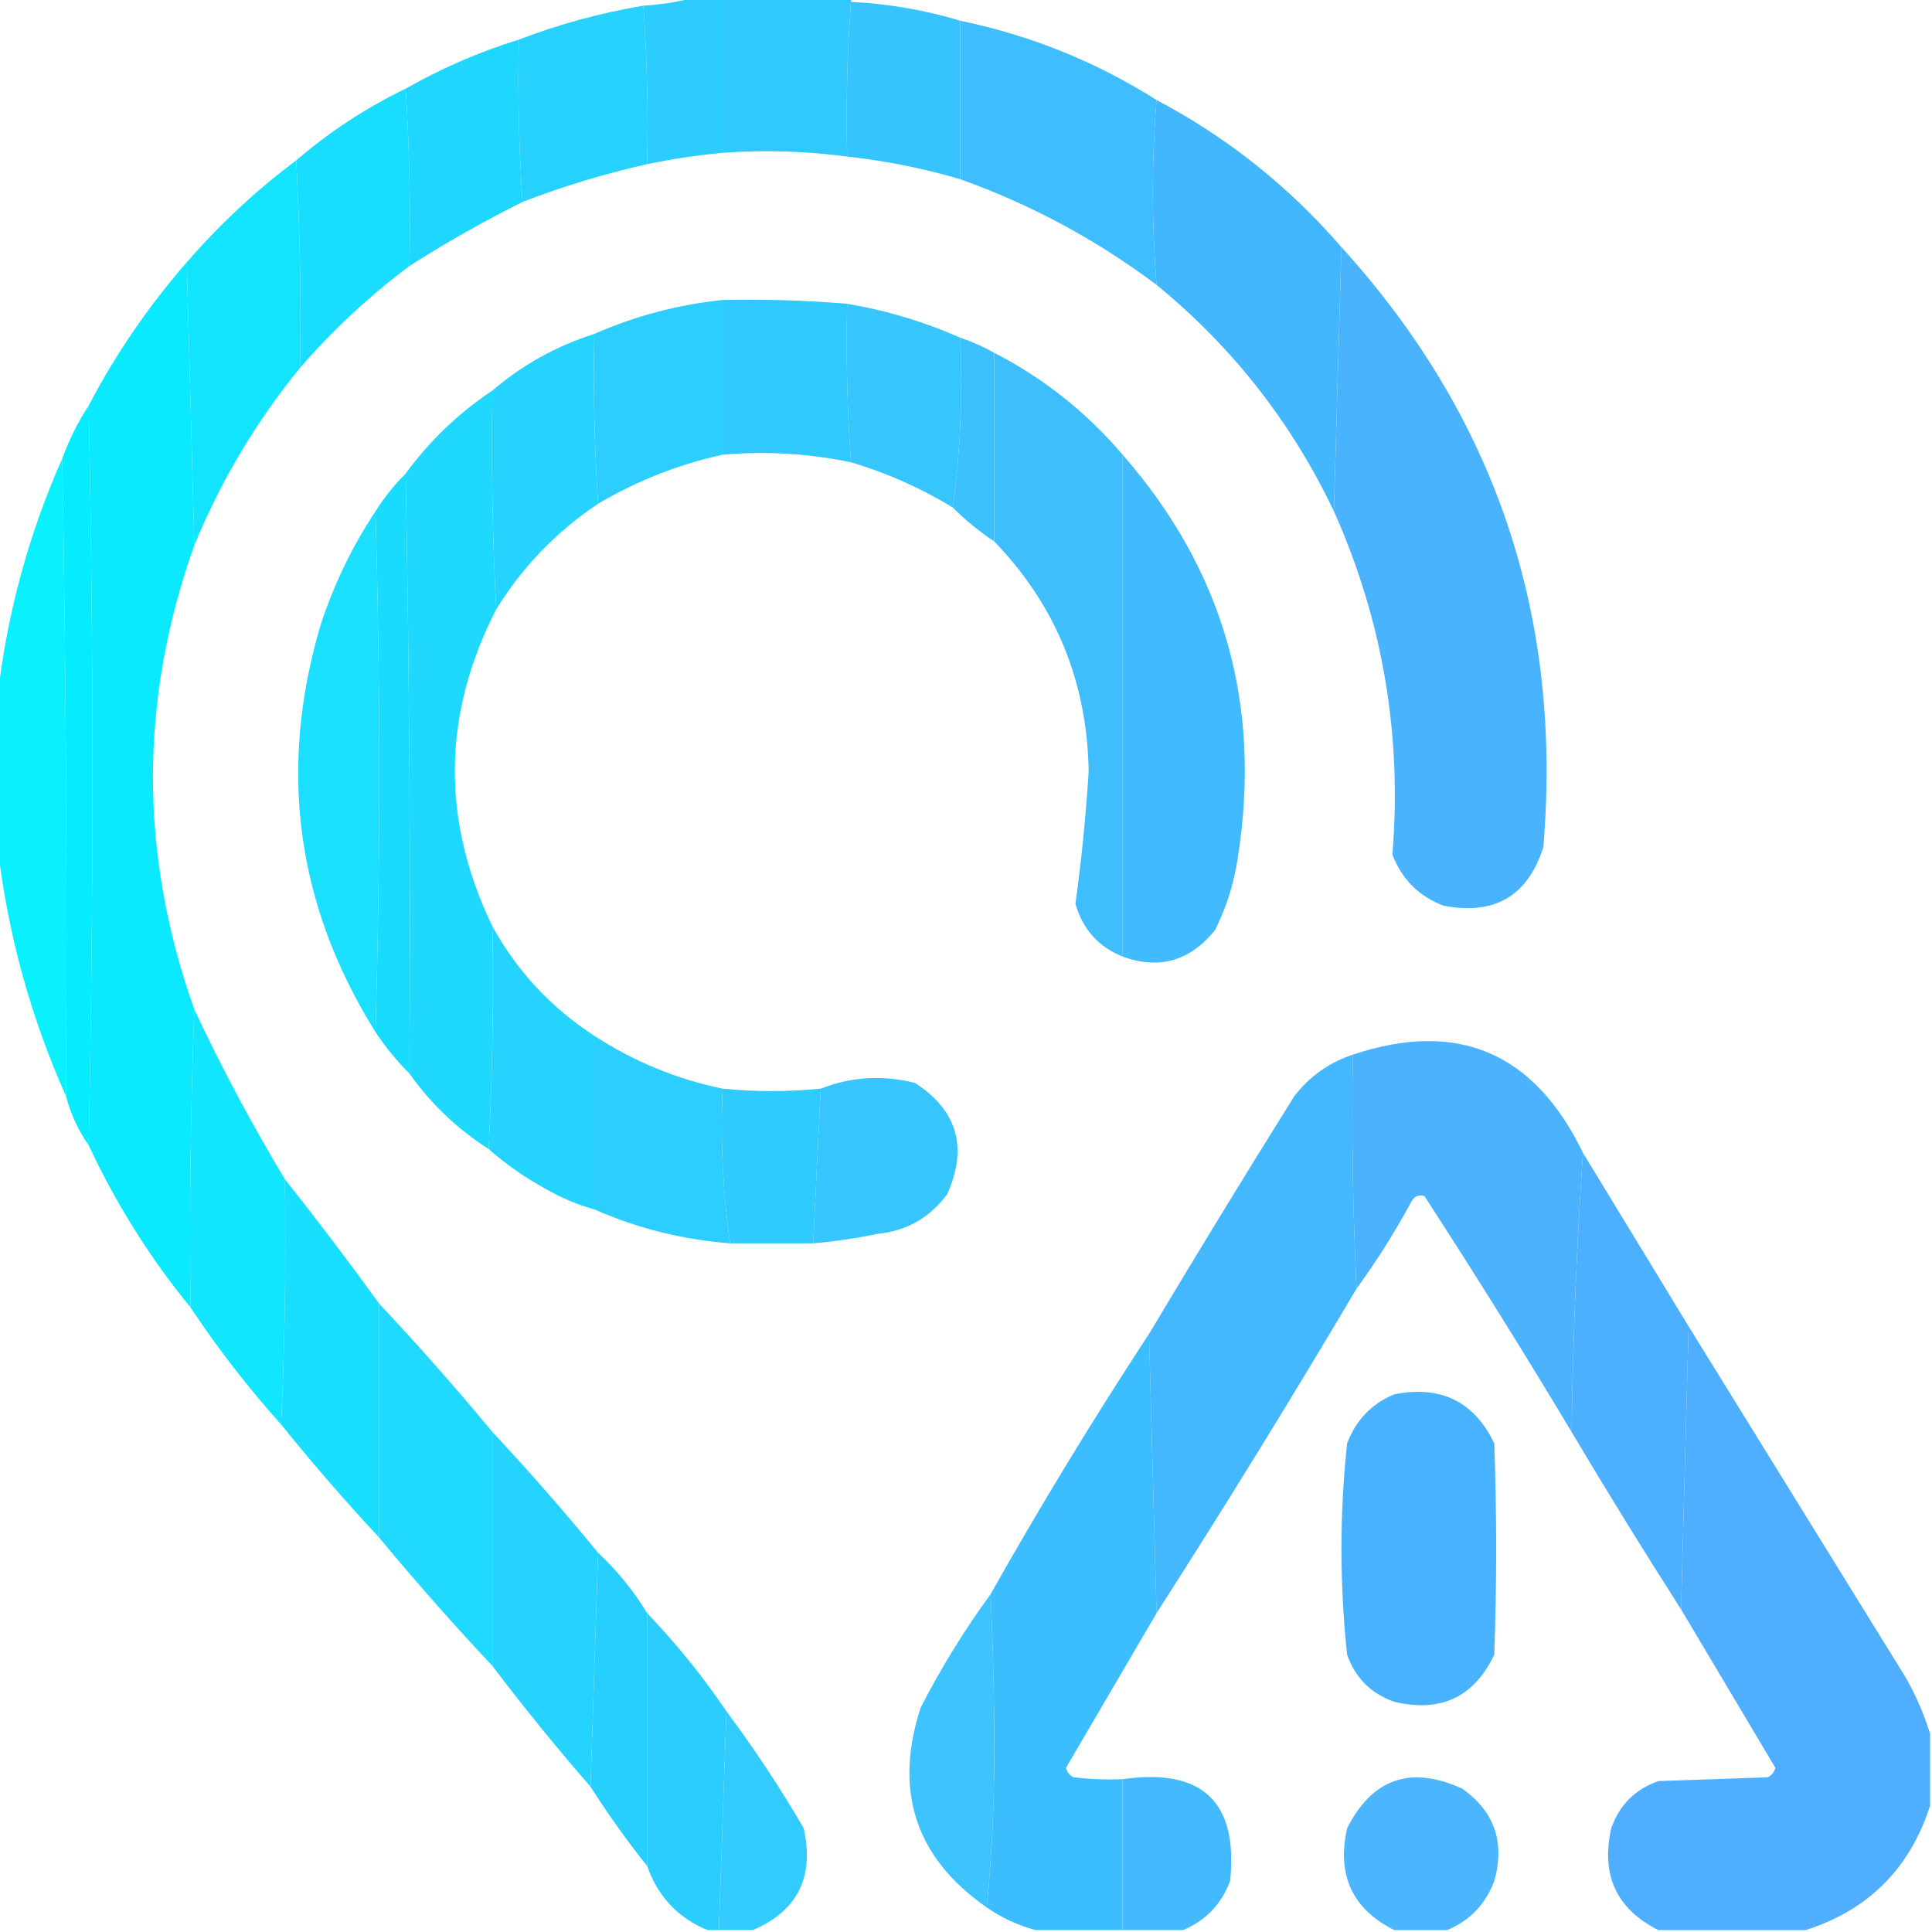 <?xml version="1.0" encoding="UTF-8"?>
<!DOCTYPE svg PUBLIC "-//W3C//DTD SVG 1.1//EN" "http://www.w3.org/Graphics/SVG/1.1/DTD/svg11.dtd">
<svg xmlns="http://www.w3.org/2000/svg" version="1.1" width="512px" height="512px" style="shape-rendering:geometricPrecision; text-rendering:geometricPrecision; image-rendering:optimizeQuality; fill-rule:evenodd; clip-rule:evenodd" xmlns:xlink="http://www.w3.org/1999/xlink">
<g><path style="opacity:0.983" fill="#29ccfe" d="M 183.5,-0.5 C 186.167,-0.5 188.833,-0.5 191.5,-0.5C 191.5,13.167 191.5,26.833 191.5,40.5C 184.765,41.129 178.099,42.129 171.5,43.5C 171.815,29.421 171.482,15.421 170.5,1.5C 175.028,1.23 179.361,0.563 183.5,-0.5 Z"/></g>
<g><path style="opacity:0.986" fill="#2ec8fe" d="M 191.5,-0.5 C 202.833,-0.5 214.167,-0.5 225.5,-0.5C 225.5,-0.167 225.5,0.167 225.5,0.5C 224.504,13.99 224.171,27.657 224.5,41.5C 213.478,40.026 202.478,39.693 191.5,40.5C 191.5,26.833 191.5,13.167 191.5,-0.5 Z"/></g>
<g><path style="opacity:0.983" fill="#34c3fe" d="M 225.5,0.5 C 235.492,0.998 245.159,2.665 254.5,5.5C 254.5,19.5 254.5,33.5 254.5,47.5C 244.684,44.604 234.684,42.604 224.5,41.5C 224.171,27.657 224.504,13.99 225.5,0.5 Z"/></g>
<g><path style="opacity:0.985" fill="#24d1fe" d="M 170.5,1.5 C 171.482,15.421 171.815,29.421 171.5,43.5C 160.25,46.028 149.25,49.361 138.5,53.5C 137.504,39.343 137.171,25.01 137.5,10.5C 148.127,6.425 159.127,3.425 170.5,1.5 Z"/></g>
<g><path style="opacity:0.984" fill="#3bbdfe" d="M 254.5,5.5 C 273.183,9.389 290.516,16.389 306.5,26.5C 305.19,42.706 305.19,59.039 306.5,75.5C 290.598,63.549 273.265,54.215 254.5,47.5C 254.5,33.5 254.5,19.5 254.5,5.5 Z"/></g>
<g><path style="opacity:0.986" fill="#1dd7fe" d="M 137.5,10.5 C 137.171,25.01 137.504,39.343 138.5,53.5C 128.183,58.657 118.183,64.324 108.5,70.5C 108.83,54.658 108.496,38.991 107.5,23.5C 116.976,18.099 126.976,13.765 137.5,10.5 Z"/></g>
<g><path style="opacity:0.985" fill="#41b7fe" d="M 306.5,26.5 C 325.211,36.375 341.544,49.375 355.5,65.5C 354.833,88.833 354.167,112.167 353.5,135.5C 342.289,111.962 326.622,91.962 306.5,75.5C 305.19,59.039 305.19,42.706 306.5,26.5 Z"/></g>
<g><path style="opacity:0.985" fill="#16ddfe" d="M 107.5,23.5 C 108.496,38.991 108.83,54.658 108.5,70.5C 97.904,78.427 88.237,87.427 79.5,97.5C 79.83,78.992 79.497,60.659 78.5,42.5C 87.303,34.926 96.97,28.593 107.5,23.5 Z"/></g>
<g><path style="opacity:0.98" fill="#0fe3fe" d="M 78.5,42.5 C 79.497,60.659 79.83,78.992 79.5,97.5C 67.888,111.711 58.554,127.378 51.5,144.5C 50.833,119.5 50.167,94.5 49.5,69.5C 58.237,59.427 67.904,50.427 78.5,42.5 Z"/></g>
<g><path style="opacity:0.984" fill="#47b2fe" d="M 355.5,65.5 C 396.313,110.435 414.146,163.435 409,224.5C 404.882,237.483 396.048,242.649 382.5,240C 376.026,237.526 371.526,233.026 369,226.5C 371.587,194.757 366.42,164.423 353.5,135.5C 354.167,112.167 354.833,88.833 355.5,65.5 Z"/></g>
<g><path style="opacity:0.987" fill="#09e9fe" d="M 49.5,69.5 C 50.167,94.5 50.833,119.5 51.5,144.5C 36.887,185.465 36.887,226.465 51.5,267.5C 50.502,293.661 50.169,319.995 50.5,346.5C 39.752,333.354 30.752,319.021 23.5,303.5C 24.833,238.167 24.833,172.833 23.5,107.5C 30.687,93.784 39.354,81.117 49.5,69.5 Z"/></g>
<g><path style="opacity:0.984" fill="#28cdfe" d="M 191.5,79.5 C 191.5,93.167 191.5,106.833 191.5,120.5C 179.863,123.049 168.863,127.382 158.5,133.5C 157.517,118.578 157.184,103.578 157.5,88.5C 168.249,83.743 179.582,80.743 191.5,79.5 Z"/></g>
<g><path style="opacity:0.987" fill="#2ec8fe" d="M 191.5,79.5 C 202.531,79.26 213.531,79.593 224.5,80.5C 224.185,94.579 224.518,108.579 225.5,122.5C 214.197,120.168 202.863,119.501 191.5,120.5C 191.5,106.833 191.5,93.167 191.5,79.5 Z"/></g>
<g><path style="opacity:0.982" fill="#34c4fe" d="M 224.5,80.5 C 234.896,82.264 244.896,85.264 254.5,89.5C 255.15,104.871 254.484,119.871 252.5,134.5C 244.064,129.35 235.064,125.35 225.5,122.5C 224.518,108.579 224.185,94.579 224.5,80.5 Z"/></g>
<g><path style="opacity:0.985" fill="#22d3fe" d="M 157.5,88.5 C 157.184,103.578 157.517,118.578 158.5,133.5C 147.455,140.879 138.455,150.212 131.5,161.5C 130.503,142.341 130.17,123.007 130.5,103.5C 138.395,96.714 147.395,91.714 157.5,88.5 Z"/></g>
<g><path style="opacity:0.984" fill="#37c0fe" d="M 254.5,89.5 C 257.622,90.561 260.622,91.895 263.5,93.5C 263.5,110.167 263.5,126.833 263.5,143.5C 259.518,140.848 255.851,137.848 252.5,134.5C 254.484,119.871 255.15,104.871 254.5,89.5 Z"/></g>
<g><path style="opacity:0.98" fill="#3bbdfe" d="M 263.5,93.5 C 276.585,100.247 287.919,109.247 297.5,120.5C 297.5,164.833 297.5,209.167 297.5,253.5C 291.086,250.916 286.92,246.249 285,239.5C 286.61,227.925 287.777,216.259 288.5,204.5C 288.157,180.785 279.824,160.452 263.5,143.5C 263.5,126.833 263.5,110.167 263.5,93.5 Z"/></g>
<g><path style="opacity:0.985" fill="#1cd8fe" d="M 130.5,103.5 C 130.17,123.007 130.503,142.341 131.5,161.5C 117.226,189.308 116.893,217.308 130.5,245.5C 130.83,265.34 130.497,285.007 129.5,304.5C 121.21,299.21 114.21,292.544 108.5,284.5C 108.832,231.331 108.499,178.331 107.5,125.5C 113.875,116.791 121.542,109.458 130.5,103.5 Z"/></g>
<g><path style="opacity:0.995" fill="#05ecfe" d="M 23.5,107.5 C 24.833,172.833 24.833,238.167 23.5,303.5C 20.743,299.584 18.743,295.25 17.5,290.5C 17.832,233.998 17.499,177.664 16.5,121.5C 18.326,116.516 20.659,111.849 23.5,107.5 Z"/></g>
<g><path style="opacity:0.968" fill="#02effe" d="M 16.5,121.5 C 17.499,177.664 17.832,233.998 17.5,290.5C 8.225,269.733 2.225,248.067 -0.5,225.5C -0.5,211.5 -0.5,197.5 -0.5,183.5C 2.028,162.063 7.695,141.396 16.5,121.5 Z"/></g>
<g><path style="opacity:0.995" fill="#19dbfe" d="M 107.5,125.5 C 108.499,178.331 108.832,231.331 108.5,284.5C 105.152,281.149 102.152,277.482 99.5,273.5C 100.833,227.5 100.833,181.5 99.5,135.5C 101.817,131.854 104.484,128.52 107.5,125.5 Z"/></g>
<g><path style="opacity:0.981" fill="#3fb9fe" d="M 297.5,120.5 C 324.318,151.153 334.485,186.82 328,227.5C 327.003,234.157 325.003,240.49 322,246.5C 315.333,254.704 307.166,257.038 297.5,253.5C 297.5,209.167 297.5,164.833 297.5,120.5 Z"/></g>
<g><path style="opacity:0.979" fill="#16defe" d="M 99.5,135.5 C 100.833,181.5 100.833,227.5 99.5,273.5C 78.472,239.799 73.639,203.799 85,165.5C 88.517,154.801 93.35,144.801 99.5,135.5 Z"/></g>
<g><path style="opacity:0.983" fill="#22d3fe" d="M 130.5,245.5 C 137.042,257.378 146.042,267.045 157.5,274.5C 157.5,289.833 157.5,305.167 157.5,320.5C 152.957,319.231 148.624,317.397 144.5,315C 139.044,312.026 134.044,308.526 129.5,304.5C 130.497,285.007 130.83,265.34 130.5,245.5 Z"/></g>
<g><path style="opacity:0.984" fill="#0fe4fe" d="M 51.5,267.5 C 58.703,282.905 66.703,297.905 75.5,312.5C 75.831,334.34 75.497,356.006 74.5,377.5C 65.742,367.743 57.742,357.41 50.5,346.5C 50.169,319.995 50.502,293.661 51.5,267.5 Z"/></g>
<g><path style="opacity:0.984" fill="#48b2fe" d="M 419.5,305.5 C 417.836,329.983 416.836,354.65 416.5,379.5C 403.886,358.443 390.886,337.609 377.5,317C 376.004,316.493 374.837,316.993 374,318.5C 369.642,326.568 364.809,334.235 359.5,341.5C 358.512,320.909 358.179,300.242 358.5,279.5C 386.282,270.215 406.616,278.882 419.5,305.5 Z"/></g>
<g><path style="opacity:0.984" fill="#41b7fe" d="M 358.5,279.5 C 358.179,300.242 358.512,320.909 359.5,341.5C 342.332,370.509 324.665,399.176 306.5,427.5C 305.833,402.833 305.167,378.167 304.5,353.5C 317.108,332.385 329.941,311.385 343,290.5C 347.084,285.217 352.251,281.55 358.5,279.5 Z"/></g>
<g><path style="opacity:0.984" fill="#28cdfe" d="M 157.5,274.5 C 167.988,281.327 179.322,285.993 191.5,288.5C 190.879,302.412 191.546,316.079 193.5,329.5C 180.873,328.514 168.873,325.514 157.5,320.5C 157.5,305.167 157.5,289.833 157.5,274.5 Z"/></g>
<g><path style="opacity:0.973" fill="#33c4fe" d="M 215.5,329.5 C 216.167,315.833 216.833,302.167 217.5,288.5C 225.57,285.329 233.904,284.829 242.5,287C 253.724,294.266 256.557,304.099 251,316.5C 246.401,322.717 240.234,326.217 232.5,327C 226.874,328.161 221.207,328.994 215.5,329.5 Z"/></g>
<g><path style="opacity:0.987" fill="#2dc9fe" d="M 191.5,288.5 C 200.068,289.363 208.735,289.363 217.5,288.5C 216.833,302.167 216.167,315.833 215.5,329.5C 208.167,329.5 200.833,329.5 193.5,329.5C 191.546,316.079 190.879,302.412 191.5,288.5 Z"/></g>
<g><path style="opacity:0.986" fill="#4baffe" d="M 419.5,305.5 C 428.833,320.833 438.167,336.167 447.5,351.5C 446.833,376.5 446.167,401.5 445.5,426.5C 435.597,411.037 425.93,395.37 416.5,379.5C 416.836,354.65 417.836,329.983 419.5,305.5 Z"/></g>
<g><path style="opacity:0.983" fill="#15defe" d="M 75.5,312.5 C 84.074,323.312 92.407,334.312 100.5,345.5C 100.5,366.167 100.5,386.833 100.5,407.5C 91.489,397.821 82.822,387.821 74.5,377.5C 75.497,356.006 75.831,334.34 75.5,312.5 Z"/></g>
<g><path style="opacity:0.986" fill="#4dadfe" d="M 447.5,351.5 C 466.656,382.472 485.822,413.472 505,444.5C 507.774,449.367 509.941,454.367 511.5,459.5C 511.5,465.833 511.5,472.167 511.5,478.5C 506.158,495.175 495.158,506.175 478.5,511.5C 465.5,511.5 452.5,511.5 439.5,511.5C 428.381,505.92 424.214,496.92 427,484.5C 429.167,478.333 433.333,474.167 439.5,472C 449.167,471.667 458.833,471.333 468.5,471C 469.516,470.481 470.182,469.647 470.5,468.5C 462.177,454.506 453.843,440.506 445.5,426.5C 446.167,401.5 446.833,376.5 447.5,351.5 Z"/></g>
<g><path style="opacity:0.982" fill="#1cd9fe" d="M 100.5,345.5 C 110.843,356.511 120.843,367.844 130.5,379.5C 130.5,400.167 130.5,420.833 130.5,441.5C 120.157,430.489 110.157,419.156 100.5,407.5C 100.5,386.833 100.5,366.167 100.5,345.5 Z"/></g>
<g><path style="opacity:0.99" fill="#3bbdfe" d="M 304.5,353.5 C 305.167,378.167 305.833,402.833 306.5,427.5C 298.517,441.156 290.517,454.822 282.5,468.5C 282.818,469.647 283.484,470.481 284.5,471C 288.821,471.499 293.154,471.666 297.5,471.5C 297.5,484.833 297.5,498.167 297.5,511.5C 289.833,511.5 282.167,511.5 274.5,511.5C 269.84,510.277 265.506,508.277 261.5,505.5C 262.833,492.017 263.499,478.183 263.5,464C 263.5,449.996 263.167,436.163 262.5,422.5C 275.75,398.992 289.75,375.992 304.5,353.5 Z"/></g>
<g><path style="opacity:0.99" fill="#48b2fe" d="M 369.5,369.5 C 381.82,367.077 390.653,371.41 396,382.5C 396.667,401.167 396.667,419.833 396,438.5C 390.657,449.752 381.824,453.919 369.5,451C 363.333,448.833 359.167,444.667 357,438.5C 355,419.833 355,401.167 357,382.5C 359.353,376.315 363.52,371.982 369.5,369.5 Z"/></g>
<g><path style="opacity:0.982" fill="#22d3fe" d="M 130.5,379.5 C 140.177,389.845 149.51,400.512 158.5,411.5C 157.833,432.167 157.167,452.833 156.5,473.5C 147.485,463.148 138.818,452.481 130.5,441.5C 130.5,420.833 130.5,400.167 130.5,379.5 Z"/></g>
<g><path style="opacity:0.989" fill="#26cffe" d="M 158.5,411.5 C 163.584,416.248 167.917,421.581 171.5,427.5C 171.5,449.833 171.5,472.167 171.5,494.5C 166.119,487.784 161.119,480.784 156.5,473.5C 157.167,452.833 157.833,432.167 158.5,411.5 Z"/></g>
<g><path style="opacity:0.985" fill="#29ccfe" d="M 171.5,427.5 C 179.228,435.563 186.228,444.23 192.5,453.5C 191.822,472.735 191.155,492.069 190.5,511.5C 189.5,511.5 188.5,511.5 187.5,511.5C 179.696,508.276 174.363,502.609 171.5,494.5C 171.5,472.167 171.5,449.833 171.5,427.5 Z"/></g>
<g><path style="opacity:0.958" fill="#36c1fe" d="M 262.5,422.5 C 263.167,436.163 263.5,449.996 263.5,464C 263.499,478.183 262.833,492.017 261.5,505.5C 242.615,492.339 236.782,474.672 244,452.5C 249.44,441.934 255.606,431.934 262.5,422.5 Z"/></g>
<g><path style="opacity:0.973" fill="#2dcafe" d="M 192.5,453.5 C 199.896,463.409 206.73,473.742 213,484.5C 215.862,497.443 211.362,506.443 199.5,511.5C 196.5,511.5 193.5,511.5 190.5,511.5C 191.155,492.069 191.822,472.735 192.5,453.5 Z"/></g>
<g><path style="opacity:0.973" fill="#3fb9fe" d="M 297.5,471.5 C 318.653,468.491 328.153,477.491 326,498.5C 323.647,504.685 319.48,509.018 313.5,511.5C 308.167,511.5 302.833,511.5 297.5,511.5C 297.5,498.167 297.5,484.833 297.5,471.5 Z"/></g>
<g><path style="opacity:0.975" fill="#47b3fe" d="M 383.5,511.5 C 378.833,511.5 374.167,511.5 369.5,511.5C 358.381,505.92 354.214,496.92 357,484.5C 363.682,471.296 373.849,467.796 387.5,474C 396.044,480.035 398.878,488.202 396,498.5C 393.647,504.685 389.48,509.018 383.5,511.5 Z"/></g>
</svg>
